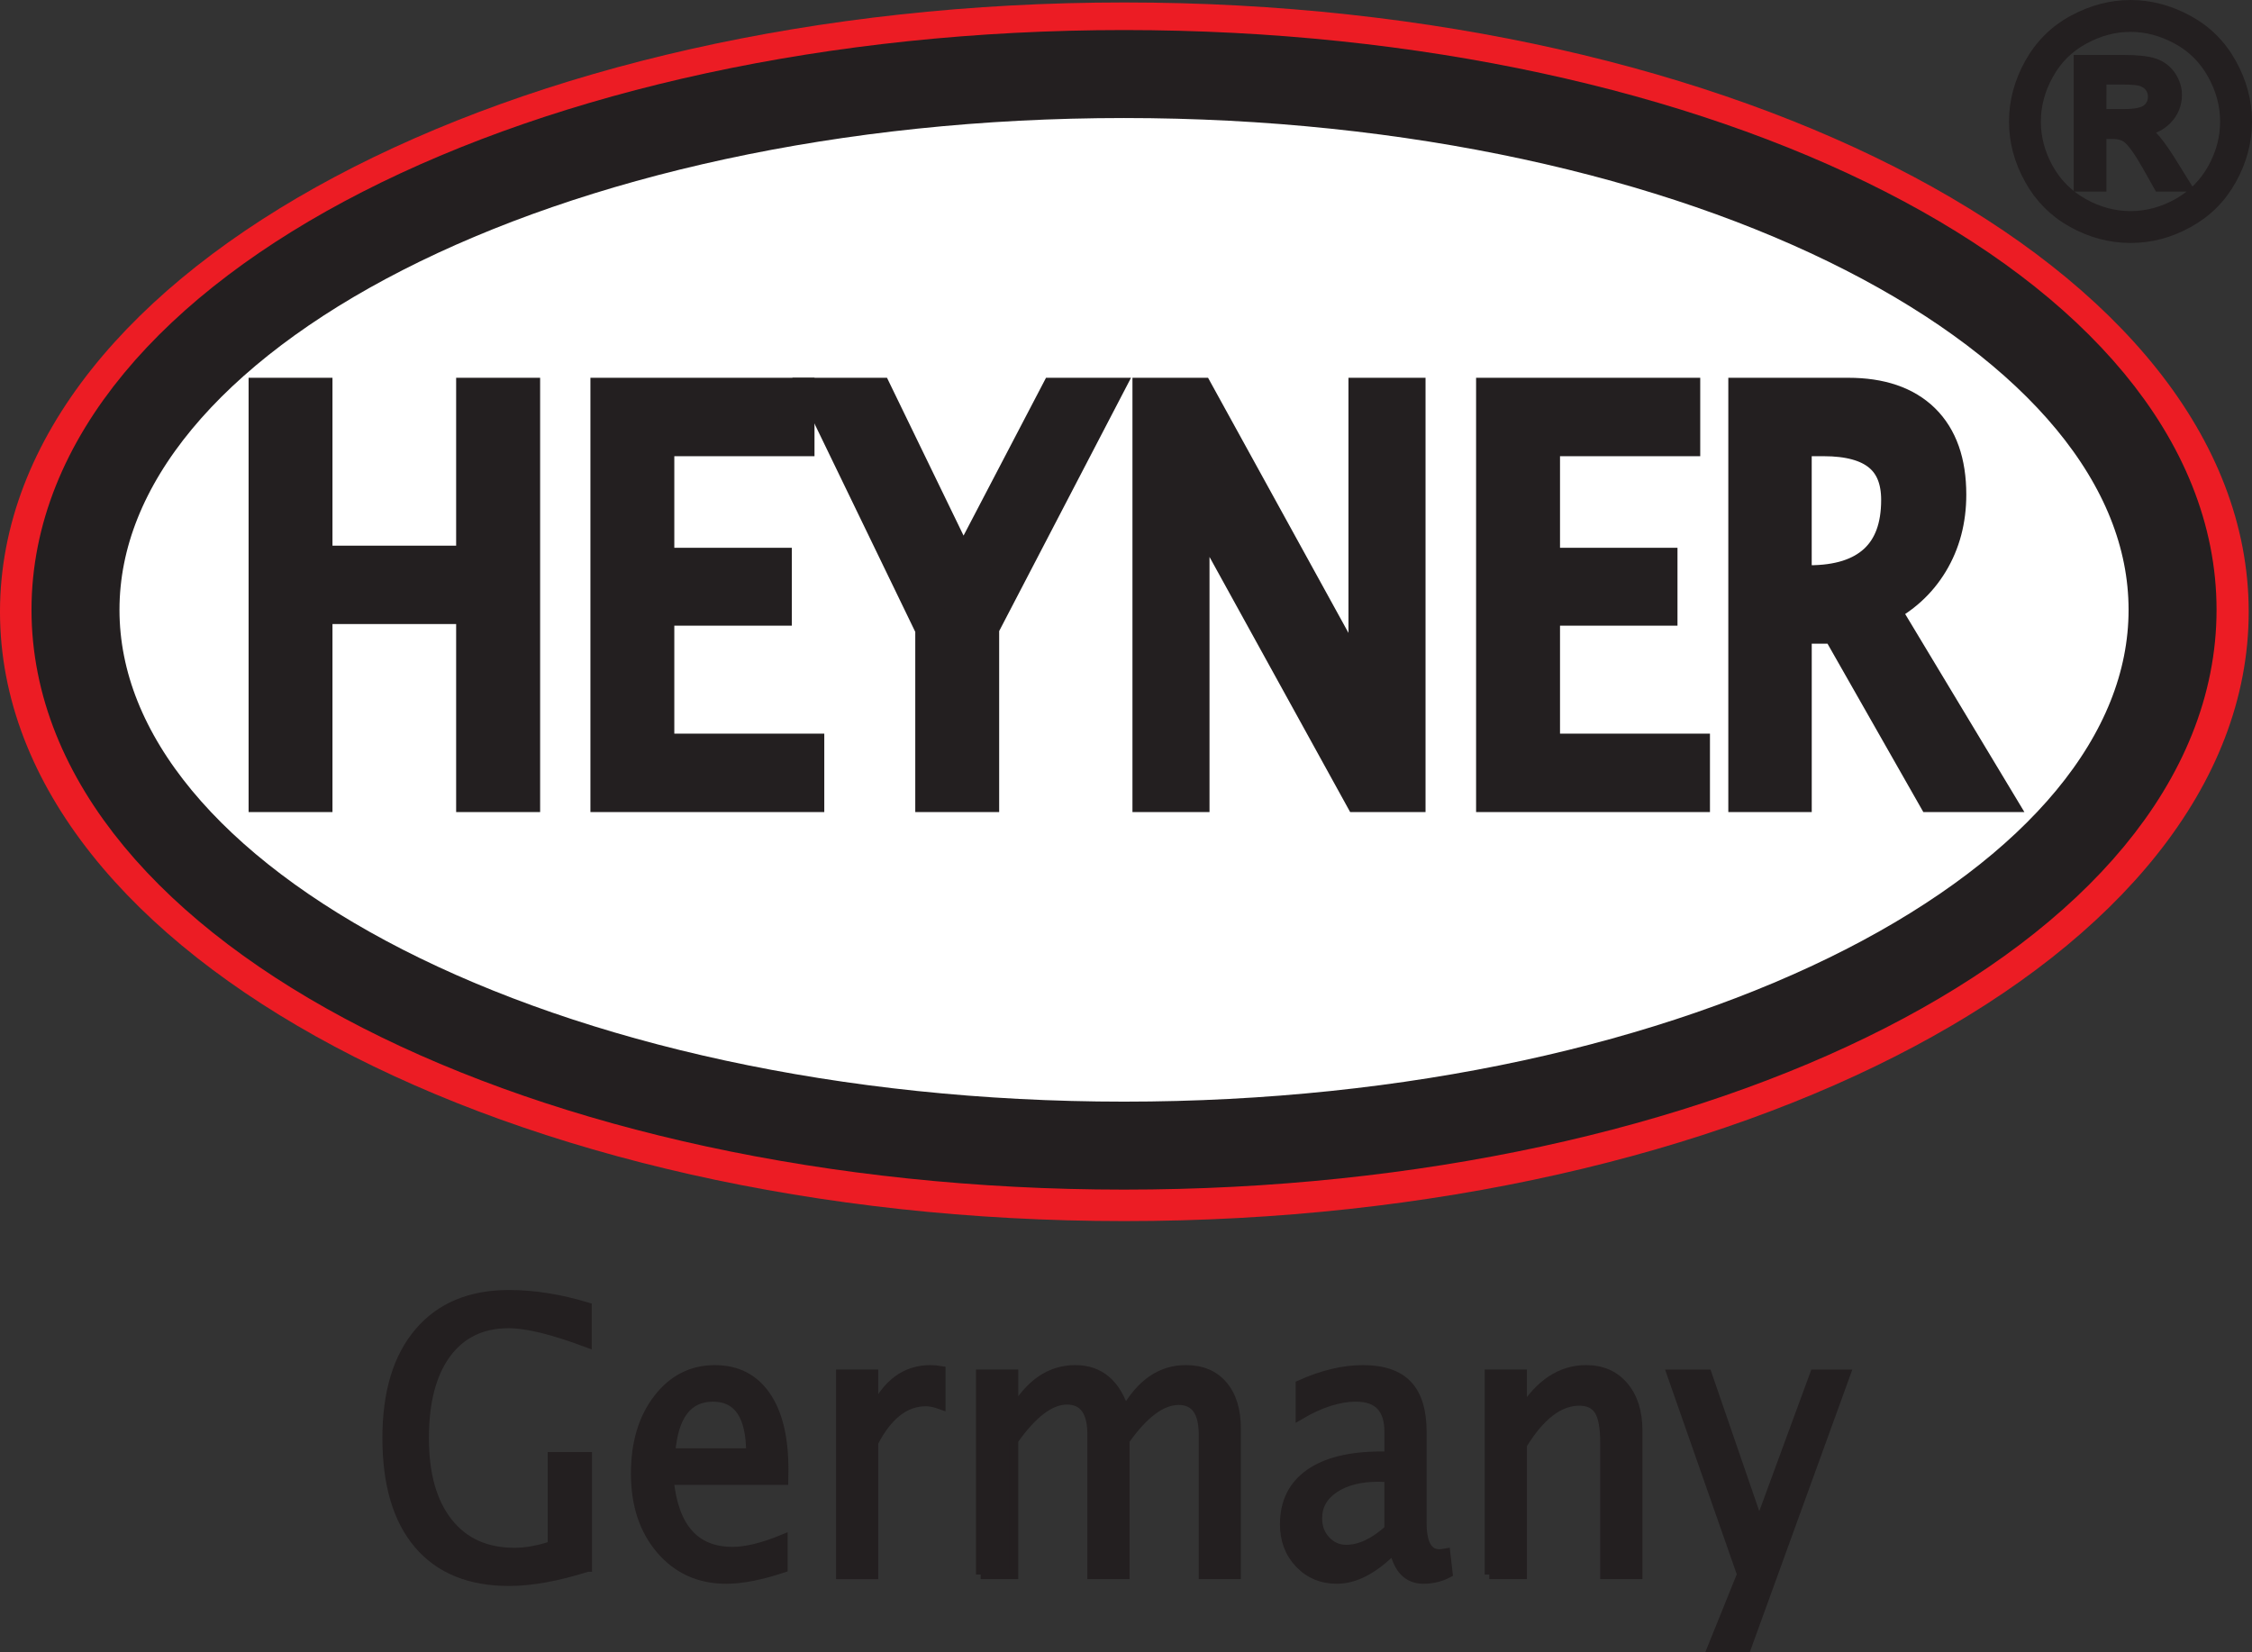 <!-- Generator: Adobe Illustrator 18.1.1, SVG Export Plug-In  -->
<svg version="1.1"
	 xmlns="http://www.w3.org/2000/svg" xmlns:xlink="http://www.w3.org/1999/xlink" xmlns:a="http://ns.adobe.com/AdobeSVGViewerExtensions/3.0/"
	 x="0px" y="0px" width="157.911px" height="115.846px" viewBox="0 0 157.911 115.846" enable-background="new 0 0 157.911 115.846"
	 xml:space="preserve">
<rect x="0" y="0" width="157.911" height="115.846" fill="#333333" stroke="none"/>
<defs>
</defs>
<g>
	<g>
		<g>
			<path fill="#231F20" stroke="#231F20" stroke-width="0.648" d="M41.188,109.894c-2.101,0.664-3.931,0.995-5.496,0.995
				c-2.757,0-4.87-0.865-6.346-2.595c-1.47-1.729-2.208-4.215-2.208-7.457c0-3.19,0.747-5.665,2.246-7.42
				c1.493-1.755,3.599-2.634,6.308-2.634c1.743,0,3.567,0.289,5.477,0.867v2.51c-2.395-0.896-4.221-1.346-5.5-1.346
				c-1.878,0-3.326,0.703-4.365,2.104c-1.035,1.402-1.552,3.378-1.552,5.93c0,2.529,0.551,4.494,1.664,5.901
				c1.104,1.407,2.659,2.11,4.656,2.11c0.818,0,1.703-0.16,2.659-0.48v-6.235h2.458V109.894z"/>
			<path fill="#231F20" stroke="#231F20" stroke-width="0.648" d="M54.904,109.958c-1.549,0.516-2.878,0.777-3.978,0.777
				c-1.878,0-3.415-0.688-4.59-2.062c-1.183-1.374-1.771-3.157-1.771-5.346c0-2.129,0.517-3.873,1.562-5.234
				c1.044-1.362,2.382-2.042,4.003-2.042c1.54,0,2.732,0.606,3.572,1.818c0.84,1.211,1.258,2.93,1.258,5.156l-0.01,0.775H46.92
				c0.336,3.33,1.815,4.995,4.447,4.995c0.959,0,2.133-0.288,3.537-0.866V109.958z M47.024,101.885h5.619
				c0-2.613-0.885-3.92-2.65-3.92C48.216,97.965,47.227,99.272,47.024,101.885z"/>
			<path fill="#231F20" stroke="#231F20" stroke-width="0.648" d="M58.945,110.41V96.361h2.311v2.637
				c0.913-1.967,2.242-2.949,3.986-2.949c0.228,0,0.476,0.022,0.736,0.065v2.393c-0.398-0.145-0.752-0.22-1.056-0.22
				c-1.459,0-2.683,0.957-3.666,2.87v9.253H58.945z"/>
			<path fill="#231F20" stroke="#231F20" stroke-width="0.648" d="M68.762,110.41V96.361h2.317v2.637
				c1.123-1.967,2.562-2.949,4.327-2.949c1.702,0,2.862,0.982,3.478,2.949c1.094-1.967,2.514-2.949,4.265-2.949
				c1.114,0,1.985,0.364,2.603,1.094c0.625,0.726,0.935,1.746,0.935,3.056v10.21h-2.307v-9.809c0-1.603-0.579-2.404-1.73-2.404
				c-1.198,0-2.451,0.934-3.768,2.804v9.409h-2.311v-9.819c0-1.613-0.586-2.421-1.757-2.421c-1.166,0-2.41,0.941-3.737,2.823v9.417
				H68.762z"/>
			<path fill="#231F20" stroke="#231F20" stroke-width="0.648" d="M97.739,108.626c-1.383,1.406-2.712,2.108-3.995,2.108
				c-1.057,0-1.931-0.363-2.625-1.093c-0.7-0.73-1.044-1.65-1.044-2.763c0-1.536,0.587-2.715,1.753-3.539
				c1.17-0.822,2.846-1.234,5.035-1.234h0.537v-1.694c0-1.633-0.768-2.445-2.31-2.445c-1.198,0-2.498,0.412-3.915,1.242v-2.11
				c1.558-0.699,3.019-1.048,4.396-1.048c1.415,0,2.458,0.357,3.13,1.067c0.673,0.711,1.01,1.809,1.01,3.293v6.365
				c0,1.457,0.401,2.187,1.217,2.187c0.1,0,0.251-0.018,0.445-0.053l0.163,1.41c-0.523,0.275-1.103,0.415-1.734,0.415
				C98.728,110.734,98.037,110.032,97.739,108.626z M97.399,107.24v-3.635l-0.739-0.026c-1.279,0-2.313,0.265-3.097,0.79
				c-0.788,0.527-1.178,1.226-1.178,2.097c0,0.612,0.189,1.129,0.581,1.553c0.393,0.422,0.869,0.631,1.435,0.631
				C95.361,108.649,96.361,108.18,97.399,107.24z"/>
			<path fill="#231F20" stroke="#231F20" stroke-width="0.648" d="M104.431,110.41V96.361h2.314v2.637
				c1.219-1.967,2.709-2.949,4.475-2.949c1.111,0,1.988,0.386,2.644,1.158c0.653,0.772,0.981,1.809,0.981,3.11v10.092h-2.315v-9.263
				c0-1.044-0.134-1.788-0.411-2.231c-0.279-0.444-0.737-0.667-1.376-0.667c-1.417,0-2.75,1.023-3.998,3.067v9.094H104.431z"/>
			<path fill="#231F20" stroke="#231F20" stroke-width="0.648" d="M120.062,115.522l2.067-5.118l-4.917-14.042h2.498l3.641,10.572
				l3.887-10.572h2.186l-6.952,19.16H120.062z"/>
		</g>
		<g>
			<path fill="none" stroke="#EC1C24" stroke-width="3.209" d="M156.075,42.901c0,22.709-34.582,41.121-77.239,41.121
				c-42.651,0-77.232-18.412-77.232-41.121c0-22.71,34.581-41.124,77.232-41.124C121.493,1.777,156.075,20.191,156.075,42.901z"/>
			<path fill="#FFFFFF" stroke="#231F20" stroke-width="6.169" d="M152.341,42.762c0,20.75-32.913,37.573-73.524,37.573
				c-40.604,0-73.523-16.822-73.523-37.573c0-20.752,32.919-37.57,73.523-37.57C119.428,5.192,152.341,22.01,152.341,42.762z"/>
			<g>
				<path fill="#231F20" stroke="#231F20" stroke-width="2.538" d="M18.701,55.676V27.76h3.343v11.773h11.21V27.76h3.351v27.916
					h-3.351V42.491h-11.21v13.185H18.701z"/>
				<path fill="#231F20" stroke="#231F20" stroke-width="2.538" d="M42.669,55.676V27.76h13.175v2.962h-9.83v8.958h8.239v2.925
					h-8.239v10.111H56.53v2.961H42.669z"/>
				<path fill="#231F20" stroke="#231F20" stroke-width="2.538" d="M65.448,55.676V44.019L57.58,27.76h3.822l6.121,12.618
					l6.593-12.618h3.1l-8.423,16.182v11.735H65.448z"/>
				<path fill="#231F20" stroke="#231F20" stroke-width="2.538" d="M80.677,55.676V27.76h3.282l11.865,21.558V27.76h2.866v27.916
					h-3.267L83.542,34.123v21.553H80.677z"/>
				<path fill="#231F20" stroke="#231F20" stroke-width="2.538" d="M104.773,55.676V27.76h13.179v2.962h-9.832v8.958h8.237v2.925
					h-8.237v10.111h10.514v2.961H104.773z"/>
				<path fill="#231F20" stroke="#231F20" stroke-width="2.538" d="M122.459,55.676V27.76h7.139c2.261,0,3.991,0.591,5.198,1.772
					c1.204,1.184,1.812,2.899,1.812,5.152c0,1.771-0.418,3.349-1.252,4.733c-0.835,1.383-2.01,2.447-3.518,3.187l7.869,13.072
					h-4.104l-6.719-11.807h-3.113v11.807H122.459z M125.77,40.906h1.088c2.064,0,3.629-0.496,4.71-1.489
					c1.075-0.994,1.608-2.445,1.608-4.359c0-2.891-1.766-4.337-5.301-4.337h-2.106V40.906z"/>
			</g>
		</g>
		<g>
			<path fill="#231F20" stroke="#231F20" stroke-width="0.898" d="M149.396,0.449c1.351,0,2.68,0.349,3.966,1.043
				c1.288,0.695,2.295,1.691,3.016,2.986c0.721,1.293,1.085,2.642,1.085,4.047c0,1.39-0.36,2.726-1.069,4.012
				c-0.709,1.282-1.702,2.278-2.988,2.987c-1.276,0.71-2.612,1.064-4.01,1.064c-1.398,0-2.74-0.355-4.017-1.064
				c-1.28-0.708-2.273-1.705-2.983-2.987c-0.717-1.286-1.075-2.622-1.075-4.012c0-1.404,0.366-2.754,1.087-4.047
				c0.725-1.295,1.73-2.291,3.022-2.986C146.719,0.798,148.045,0.449,149.396,0.449z M149.396,1.786
				c-1.135,0-2.236,0.292-3.307,0.874c-1.075,0.58-1.919,1.41-2.52,2.492c-0.608,1.08-0.912,2.205-0.912,3.373
				c0,1.163,0.298,2.275,0.891,3.34c0.596,1.067,1.432,1.898,2.501,2.492c1.067,0.595,2.178,0.894,3.346,0.894
				c1.163,0,2.276-0.299,3.351-0.894c1.063-0.594,1.894-1.425,2.487-2.492c0.593-1.065,0.891-2.178,0.891-3.34
				c0-1.169-0.305-2.293-0.909-3.373c-0.602-1.082-1.439-1.912-2.517-2.492C151.625,2.078,150.522,1.786,149.396,1.786z
				 M145.856,12.984V4.3h2.981c1.022,0,1.76,0.08,2.214,0.241c0.461,0.161,0.825,0.44,1.095,0.838
				c0.266,0.402,0.404,0.824,0.404,1.272c0,0.636-0.223,1.188-0.674,1.658c-0.458,0.471-1.057,0.736-1.807,0.794
				c0.307,0.127,0.555,0.28,0.741,0.457c0.347,0.344,0.772,0.916,1.28,1.722l1.057,1.702h-1.709l-0.771-1.371
				c-0.609-1.075-1.092-1.749-1.462-2.022c-0.263-0.197-0.634-0.297-1.12-0.297h-0.828v3.69H145.856z M147.257,8.096h1.699
				c0.815,0,1.37-0.12,1.662-0.363c0.299-0.242,0.446-0.563,0.446-0.963c0-0.255-0.075-0.485-0.214-0.689
				c-0.141-0.202-0.344-0.353-0.596-0.454c-0.248-0.101-0.716-0.147-1.401-0.147h-1.596V8.096z"/>
		</g>
	</g>
</g>
</svg>